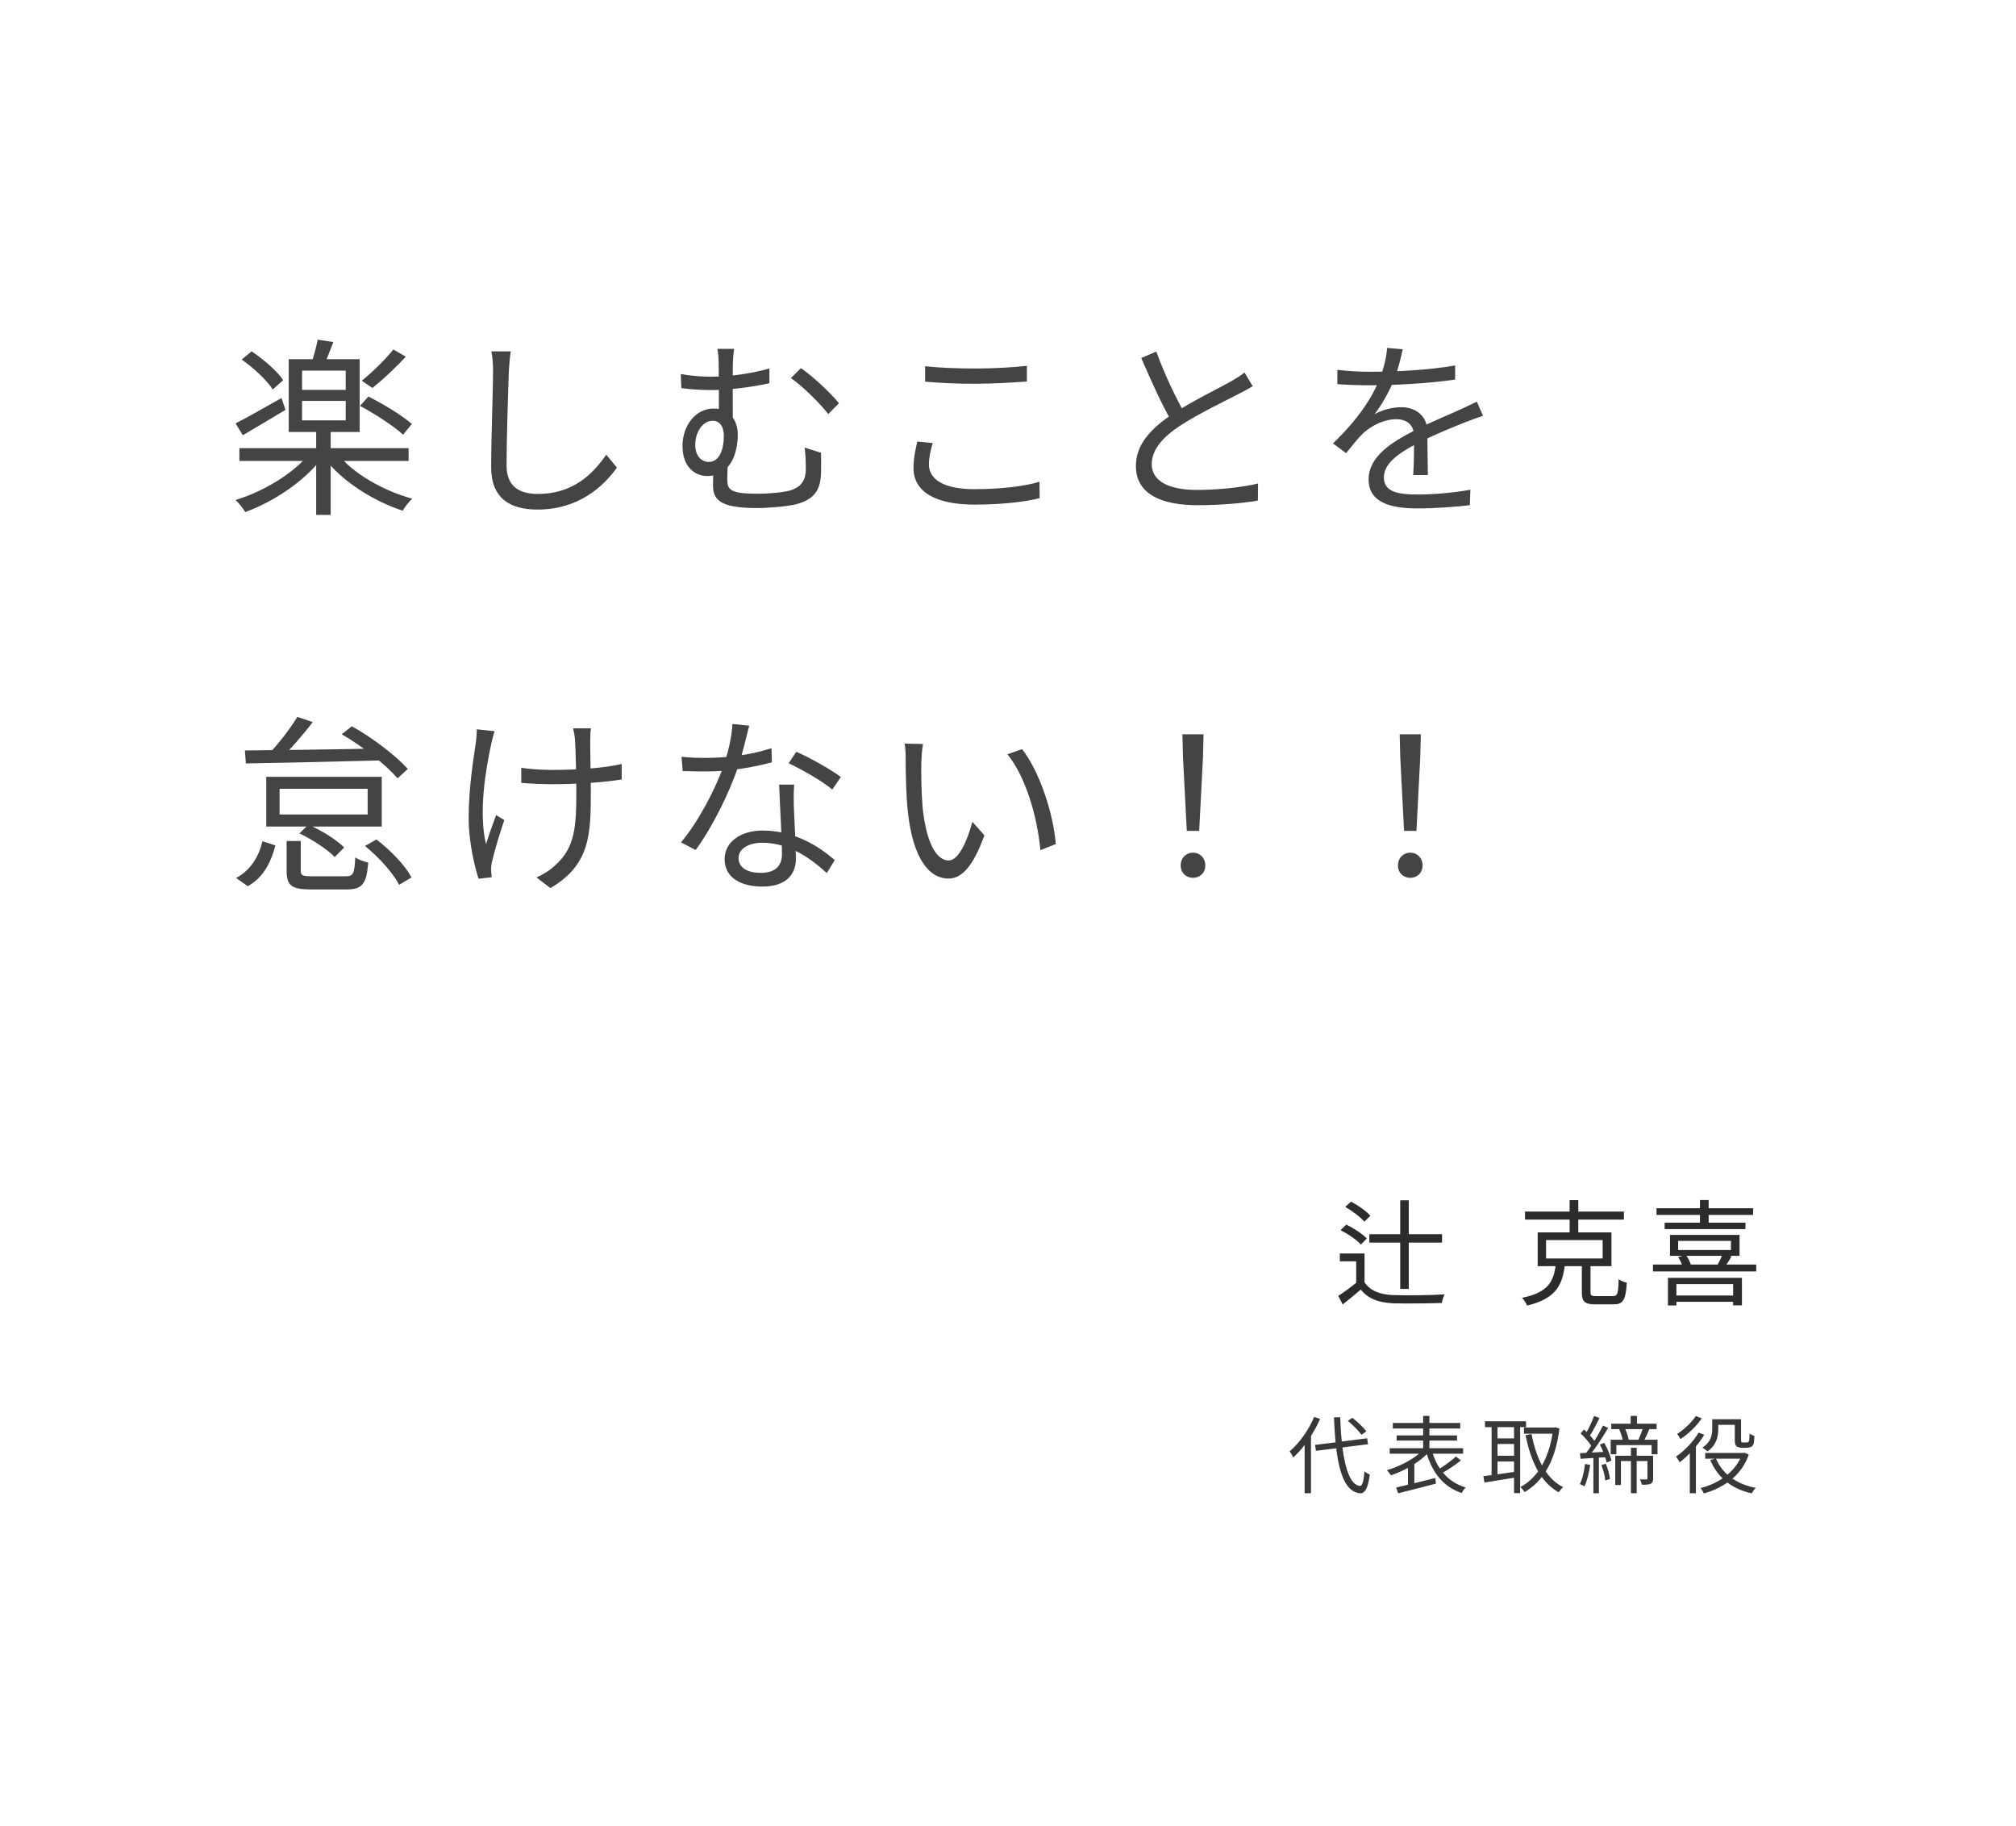 <svg width="476" height="431" viewBox="0 0 476 431" fill="none" xmlns="http://www.w3.org/2000/svg">
<rect width="476" height="431" fill="white"/>
<path d="M56.52 105.805H96.48V108.82H56.52V105.805ZM74.655 101.44H78.075V121.555H74.655V101.44ZM73.125 106.975L75.915 108.235C71.82 113.68 64.485 118.495 57.915 120.88C57.375 120.025 56.385 118.72 55.62 118.045C62.19 116.02 69.435 111.745 73.125 106.975ZM79.65 107.065C83.295 111.79 90.495 115.84 97.335 117.73C96.615 118.36 95.58 119.665 95.085 120.565C88.245 118.315 80.91 113.725 76.815 108.415L79.65 107.065ZM71.325 94.645V99.235H81.63V94.645H71.325ZM71.325 87.49V92.035H81.63V87.49H71.325ZM68.175 84.79H84.915V101.98H68.175V84.79ZM75.015 80.2L78.705 80.74C77.895 82.855 77.085 84.97 76.41 86.455L73.485 85.825C74.07 84.205 74.7 81.82 75.015 80.2ZM57.06 84.88L59.4 82.945C62.235 84.835 65.43 87.58 66.87 89.74L64.395 91.945C63.045 89.785 59.895 86.86 57.06 84.88ZM85.005 95.815L86.985 93.61C90.495 95.365 94.995 98.11 97.245 100.09L95.175 102.61C93.015 100.63 88.56 97.705 85.005 95.815ZM92.88 82.495L95.805 84.205C93.42 86.815 90.36 89.65 87.93 91.585L85.41 89.875C87.795 87.985 91.035 84.835 92.88 82.495ZM55.62 99.955C58.365 98.56 62.46 96.22 66.465 93.97L67.41 96.76C63.99 98.785 60.3 101.035 57.33 102.745L55.62 99.955ZM120.6 82.945C120.375 84.43 120.24 86.005 120.15 87.49C119.97 92.575 119.61 103.24 119.61 109.945C119.61 114.895 122.715 116.605 126.99 116.605C135.225 116.605 139.905 112.015 143.145 107.335L145.665 110.395C142.605 114.67 136.755 120.295 126.9 120.295C120.42 120.295 115.965 117.64 115.965 110.26C115.965 103.6 116.415 92.215 116.415 87.49C116.415 85.825 116.28 84.25 116.01 82.945H120.6ZM173.34 82.36C173.16 83.305 173.025 84.97 173.025 86.59C172.98 88.84 173.025 97.3 173.025 100.36L169.74 98.56C169.74 96.085 169.74 88.975 169.695 86.59C169.695 84.835 169.605 83.305 169.38 82.36H173.34ZM189.09 86.905C191.745 88.66 196.02 92.665 198.09 95.185L195.57 97.75C193.365 94.915 189.27 91 186.75 89.245L189.09 86.905ZM160.74 88.3C163.395 88.75 165.6 88.93 167.85 88.93C172.125 88.93 177.12 88.255 181.665 86.995V90.46C177.075 91.495 171.765 92.08 168.075 92.08C166.095 92.08 163.53 91.99 160.875 91.63L160.74 88.3ZM171.9 108.595C171.81 109.54 171.72 111.745 171.72 113.095C171.72 115.615 172.35 116.56 178.92 116.56C181.44 116.56 184.905 116.245 186.525 115.795C188.865 115.075 190.26 113.725 190.26 110.755C190.26 109 190.215 107.47 189.99 105.67L193.86 106.885C193.86 108.685 193.905 109.855 193.86 111.745C193.68 115.975 192.06 117.91 188.01 119.035C186.03 119.53 181.665 119.935 178.695 119.935C169.65 119.935 168.345 117.775 168.345 114.445C168.345 112.825 168.435 111.205 168.525 109.765L171.9 108.595ZM174.195 102.655C174.195 106.705 172.62 112.375 166.95 112.375C164.385 112.375 161.145 110.53 161.145 105.265C161.145 100.675 164.07 96.445 168.525 96.445C172.125 96.445 174.195 99.055 174.195 102.655ZM167.31 109.045C170.01 109.045 170.91 105.85 170.91 102.835C170.91 100.675 169.875 99.325 168.3 99.325C166.095 99.325 164.16 101.71 164.16 105.085C164.16 107.605 165.645 109.045 167.31 109.045ZM218.43 86.455C221.67 86.815 225.81 86.995 230.355 86.995C234.675 86.995 239.22 86.725 242.46 86.365V90.055C239.4 90.28 234.495 90.595 230.355 90.595C225.855 90.595 221.985 90.415 218.43 90.1V86.455ZM220.23 104.59C219.69 106.345 219.33 108.01 219.33 109.675C219.33 113.14 222.84 115.48 230.04 115.48C236.205 115.48 242.01 114.805 245.43 113.725L245.475 117.595C242.235 118.45 236.52 119.125 230.13 119.125C220.995 119.125 215.685 116.155 215.685 110.485C215.685 108.145 216.18 106.03 216.585 104.23L220.23 104.59ZM295.785 91.18C294.795 91.765 293.67 92.395 292.32 93.07C289.305 94.645 283.05 97.615 278.64 100.495C274.455 103.24 271.935 106.21 271.935 109.585C271.935 113.32 275.535 115.66 282.645 115.66C287.505 115.66 293.535 115.03 297.045 114.13L297 118.18C293.625 118.765 288.405 119.26 282.78 119.26C274.32 119.26 268.2 116.74 268.2 109.99C268.2 105.13 271.485 101.305 276.795 97.795C281.385 94.735 287.685 91.72 290.61 90.055C291.915 89.29 292.905 88.705 293.85 87.94L295.785 91.18ZM273.015 82.99C275.085 88.75 277.875 94.375 279.945 98.02L276.885 99.865C274.59 96.175 271.89 90.1 269.46 84.52L273.015 82.99ZM331.2 82.45C330.795 84.205 330.3 86.68 329.13 89.695C328.005 92.44 326.34 95.455 324.54 97.795C326.295 96.76 328.86 96.13 330.84 96.13C334.305 96.13 337.005 98.2 337.005 101.845C337.005 104.185 337.095 109.36 337.14 112.15H333.675C333.855 109.765 333.9 105.13 333.855 102.79C333.81 100.18 332.01 98.965 329.67 98.965C326.79 98.965 323.955 100.405 321.885 102.25C320.58 103.51 319.32 105.13 317.835 106.975L314.73 104.68C321.21 98.47 324.225 93.25 325.755 89.425C326.745 86.95 327.375 84.25 327.51 82.135L331.2 82.45ZM315.765 87.31C318.195 87.625 321.3 87.76 323.37 87.76C329.445 87.76 337.23 87.4 343.575 86.275V89.605C337.275 90.55 328.905 90.955 323.19 90.955C321.255 90.955 318.285 90.865 315.765 90.685V87.31ZM350.145 98.155C349.02 98.515 347.4 99.145 346.185 99.595C342.99 100.855 338.715 102.565 334.35 104.815C329.895 107.155 326.745 109.585 326.745 112.69C326.745 116.2 330.21 116.74 334.845 116.74C338.355 116.74 343.215 116.335 347.175 115.615L347.04 119.26C343.62 119.665 338.625 120.025 334.71 120.025C328.32 120.025 323.145 118.63 323.145 113.185C323.145 107.695 328.725 104.32 334.08 101.575C338.355 99.37 342 97.975 344.97 96.58C346.32 95.95 347.445 95.455 348.705 94.825L350.145 98.155ZM67.68 198.54H71.01V205.56C71.01 206.685 71.37 206.865 73.71 206.865C74.745 206.865 80.1 206.865 81.54 206.865C83.385 206.865 83.7 206.37 83.88 202.41C84.645 202.95 86.04 203.445 86.94 203.625C86.535 208.755 85.5 209.97 81.855 209.97C80.82 209.97 74.385 209.97 73.44 209.97C68.805 209.97 67.68 209.025 67.68 205.605V198.54ZM70.695 196.74L72.81 194.67C75.87 196.02 79.47 198.225 81.27 200.07L79.02 202.32C77.31 200.52 73.755 198.18 70.695 196.74ZM86.175 199.71L88.875 198.18C92.205 200.7 95.715 204.345 97.155 207.135L94.23 208.89C92.88 206.145 89.46 202.365 86.175 199.71ZM61.965 198.585L65.025 199.575C63.99 203.535 62.19 207.18 58.5 209.205L55.755 207.27C59.175 205.425 61.11 202.23 61.965 198.585ZM66.015 186.21V192.285H86.805V186.21H66.015ZM62.865 183.375H90.135V195.12H62.865V183.375ZM80.685 173.34L83.07 171.45C87.975 174.15 93.555 178.47 96.3 181.53L93.87 183.735C91.125 180.54 85.545 176.13 80.685 173.34ZM57.825 177.165C65.745 177.075 78.525 176.94 90.54 176.67L90.36 179.505C78.57 179.82 66.105 180.09 58.05 180.225L57.825 177.165ZM70.2 169.245L73.845 170.46C71.46 173.61 68.31 177.165 65.88 179.46L63.135 178.29C65.565 175.905 68.49 172.035 70.2 169.245ZM139.545 171.945C139.41 172.665 139.365 173.565 139.365 174.6C139.32 176.265 139.5 183.87 139.5 186.39C139.5 196.695 139.5 204.075 129.96 209.655L126.675 207.135C128.07 206.55 129.915 205.425 131.04 204.3C135.855 200.115 136.08 194.985 136.08 186.345C136.08 183.465 135.9 176.49 135.765 174.6C135.675 173.61 135.495 172.62 135.315 171.945H139.545ZM123.075 181.26C125.055 181.575 127.89 181.755 130.365 181.755C135.9 181.755 142.29 181.395 146.79 180.36V184.005C142.425 184.725 136.125 185.13 130.41 185.13C128.205 185.13 125.055 184.995 123.075 184.815V181.26ZM116.775 172.62C116.505 173.43 116.19 174.69 116.01 175.545C114.57 182.07 112.995 191.925 114.75 199.305C115.335 197.37 116.325 194.625 117.135 192.42L119.07 193.59C117.99 196.695 116.64 201.285 116.145 203.535C116.01 204.165 115.92 205.02 115.965 205.56C115.965 206.01 116.055 206.595 116.1 207.09L112.995 207.45C112.095 204.66 110.655 198.81 110.655 193.185C110.655 185.85 111.825 178.965 112.365 175.185C112.5 174.195 112.545 172.98 112.59 172.17L116.775 172.62ZM160.92 178.65C162.585 178.83 164.52 178.92 166.455 178.92C171.315 178.92 176.985 178.335 182.16 176.625L182.25 179.955C177.84 181.17 171.945 182.16 166.455 182.115C164.79 182.115 162.855 182.07 161.19 182.025L160.92 178.65ZM176.895 171.315C176.31 173.52 175.365 177.75 174.285 180.945C172.125 187.425 167.985 195.615 164.25 200.655L160.785 198.855C164.79 194.175 168.975 186.165 170.82 180.855C171.81 178.02 172.8 174.06 172.935 170.91L176.895 171.315ZM187.515 185.22C187.38 187.065 187.38 188.415 187.425 190.035C187.515 192.96 187.92 199.8 187.92 202.77C187.92 206.37 185.625 209.295 180.045 209.295C175.095 209.295 171.09 207.315 171.09 202.815C171.09 198.675 175.005 196.065 180.045 196.065C187.605 196.065 193.41 199.845 197.1 203.04L195.21 206.1C191.745 202.95 186.57 198.945 179.955 198.945C176.625 198.945 174.375 200.475 174.375 202.545C174.375 204.615 176.13 206.055 179.64 206.055C183.375 206.055 184.635 204.075 184.635 201.645C184.635 198.225 184.14 190.17 183.96 185.22H187.515ZM196.515 186.39C194.085 184.32 189.18 181.575 186.21 180.18L188.01 177.48C191.295 178.875 196.38 181.8 198.54 183.42L196.515 186.39ZM217.935 175.635C217.71 176.67 217.575 178.83 217.53 180C217.485 182.79 217.53 186.93 217.845 190.62C218.61 198.135 220.77 203.13 224.01 203.13C226.305 203.13 228.42 198.495 229.59 193.995L232.425 197.19C229.68 204.795 226.98 207.405 223.92 207.405C219.645 207.405 215.595 203.175 214.335 191.52C213.93 187.65 213.84 182.16 213.84 179.55C213.84 178.515 213.84 176.58 213.57 175.545L217.935 175.635ZM241.335 176.85C245.385 182.07 248.625 191.655 249.3 199.26L245.655 200.7C244.89 192.6 242.145 183.33 237.87 178.065L241.335 176.85ZM280.215 196.155L279.315 178.695L279.18 173.34H284.175L284.04 178.695L283.14 196.155H280.215ZM281.7 207.225C280.08 207.225 278.775 206.1 278.775 204.3C278.775 202.5 280.08 201.285 281.7 201.285C283.275 201.285 284.58 202.5 284.58 204.3C284.58 206.1 283.275 207.225 281.7 207.225ZM331.515 196.155L330.615 178.695L330.48 173.34H335.475L335.34 178.695L334.44 196.155H331.515ZM333 207.225C331.38 207.225 330.075 206.1 330.075 204.3C330.075 202.5 331.38 201.285 333 201.285C334.575 201.285 335.88 202.5 335.88 204.3C335.88 206.1 334.575 207.225 333 207.225Z" fill="#444444"/>
<path d="M323.316 291.366H340.488V293.337H323.316V291.366ZM330.606 283.347H332.631V304.272H330.606V283.347ZM322.182 295.902V303.786H320.211V297.765H316.35V295.902H322.182ZM322.182 302.706C323.451 304.677 325.827 305.622 328.932 305.73C331.875 305.838 337.896 305.784 341.082 305.568C340.839 306.027 340.515 306.972 340.434 307.593C337.491 307.701 331.902 307.755 328.959 307.674C325.422 307.512 322.992 306.54 321.291 304.434C319.941 305.595 318.537 306.756 317.025 307.944L315.972 305.919C317.322 305.055 318.942 303.867 320.373 302.706H322.182ZM317.619 284.913L318.996 283.671C320.643 284.535 322.641 285.912 323.559 287.019L322.128 288.396C321.21 287.316 319.293 285.858 317.619 284.913ZM316.512 290.421L317.862 289.098C319.59 289.908 321.696 291.285 322.722 292.365L321.318 293.796C320.373 292.716 318.294 291.285 316.512 290.421ZM365.039 292.743V297.09H378.404V292.743H365.039ZM363.068 290.934H380.483V298.899H363.068V290.934ZM360.071 286.02H383.426V287.91H360.071V286.02ZM370.601 283.32H372.653V291.744H370.601V283.32ZM373.49 297.792H375.542V305.028C375.542 305.838 375.758 305.973 376.892 305.973C377.459 305.973 380.078 305.973 380.807 305.973C381.914 305.973 382.076 305.46 382.184 301.977C382.643 302.355 383.534 302.679 384.101 302.814C383.858 306.891 383.264 307.917 380.969 307.917C380.429 307.917 377.216 307.917 376.703 307.917C374.165 307.917 373.49 307.269 373.49 305.055V297.792ZM367.334 298.494H369.494C368.927 303.435 367.307 306.594 360.557 308.214C360.368 307.674 359.801 306.81 359.369 306.378C365.552 305.109 366.848 302.544 367.334 298.494ZM395.063 305.838H409.994V307.323H395.063V305.838ZM393.821 301.653H411.29V308.16H409.211V303.138H395.819V308.187H393.821V301.653ZM391.121 285.237H413.936V286.803H391.121V285.237ZM393.038 288.639H412.127V290.151H393.038V288.639ZM390.284 298.521H414.665V300.141H390.284V298.521ZM401.381 283.293H403.433V289.287H401.381V283.293ZM396.224 296.766L398.06 296.253C398.6 296.982 399.059 297.981 399.275 298.656L397.331 299.25C397.196 298.548 396.71 297.495 396.224 296.766ZM406.673 296.118L408.833 296.577C408.266 297.603 407.618 298.575 407.132 299.25L405.404 298.791C405.863 298.035 406.43 296.901 406.673 296.118ZM396.224 292.932V295.092H408.698V292.932H396.224ZM394.307 291.528H410.723V296.469H394.307V291.528Z" fill="#2C2C2C"/>
<path d="M322.62 337.9L321.46 338.7C320.82 337.8 319.42 336.4 318.24 335.42L319.32 334.7C320.52 335.64 321.94 337 322.62 337.9ZM310.28 334.5L311.68 334.94C311.1 336.34 310.36 337.68 309.54 338.98V352.5H308.04V341.12C307.18 342.24 306.28 343.22 305.36 344.06C305.2 343.7 304.76 342.96 304.5 342.62C306.78 340.68 308.98 337.64 310.28 334.5ZM323 340.94L316.96 341.7C317.64 347 318.94 350.58 321.08 350.78C321.66 350.82 321.98 349.64 322.18 347.34C322.48 347.62 323.12 347.98 323.42 348.12C322.98 351.54 322.18 352.58 321.14 352.52C317.86 352.28 316.26 348.14 315.5 341.9L310.7 342.5L310.5 341.1L315.34 340.5C315.18 338.64 315.04 336.66 314.96 334.58H316.44C316.5 336.6 316.62 338.54 316.82 340.3L322.8 339.54L323 340.94ZM343.76 343.84L344.94 344.76C343.68 345.78 342.04 346.86 340.7 347.64C342.04 349.28 343.84 350.48 346.08 351.16C345.74 351.44 345.32 352.06 345.12 352.46C340.86 351.02 338.3 347.8 336.9 343.28C336.08 344.1 335.06 344.9 333.94 345.62V350.14C335.52 349.76 337.22 349.34 338.88 348.92L339.04 350.24C335.9 351.08 332.5 351.92 330.12 352.52L329.64 351.16C330.44 350.98 331.4 350.76 332.44 350.5V346.52C331.1 347.24 329.7 347.86 328.42 348.28C328.18 347.9 327.76 347.38 327.46 347.06C330.06 346.32 333.08 344.84 335.04 343.18H328.12V341.88H336.02V340.08H329.76V338.86H336.02V337.22H328.86V335.92H336.02V334.26H337.5V335.92H344.78V337.22H337.5V338.86H344.02V340.08H337.5V341.88H345.46V343.18H338.3C338.72 344.46 339.26 345.64 339.98 346.68C341.26 345.86 342.8 344.74 343.76 343.84ZM357.48 339.56V336.9H353.58V339.56H357.48ZM353.58 345.02V348.04C354.8 347.88 356.14 347.68 357.48 347.48V345.02H353.58ZM357.48 343.66V340.88H353.58V343.66H357.48ZM360.32 336.9H358.92V352.48H357.48V348.86C354.96 349.28 352.4 349.66 350.5 349.98L350.24 348.48C350.8 348.42 351.46 348.34 352.18 348.24V336.9H350.62V335.52H360.32V336.9ZM367.24 336.94L368.2 337.22C367.68 341.5 366.56 344.82 364.96 347.36C366.06 348.96 367.42 350.24 369.08 351.08C368.74 351.36 368.26 351.92 368.02 352.3C366.44 351.4 365.12 350.18 364.04 348.68C362.86 350.18 361.48 351.36 359.96 352.24C359.74 351.86 359.3 351.32 358.98 351.04C360.56 350.22 361.98 348.98 363.18 347.34C361.8 344.98 360.86 342.08 360.2 338.8L361.62 338.54C362.14 341.3 362.94 343.82 364.08 345.94C365.24 343.9 366.1 341.4 366.56 338.46H359.82V337H366.96L367.24 336.94ZM374.24 345.6L375.46 345.82C375.18 347.7 374.74 349.6 374.1 350.88C373.88 350.72 373.3 350.46 373.02 350.36C373.64 349.14 374.02 347.34 374.24 345.6ZM378.1 345.86L379.14 345.54C379.64 346.68 380.02 348.18 380.14 349.16L379.02 349.48C378.96 348.5 378.56 347 378.1 345.86ZM377.74 341.02L378.78 340.62C379.54 341.94 380.24 343.68 380.48 344.8L379.34 345.28C379.28 344.92 379.16 344.48 379 344.02L377.52 344.1V352.52H376.22V344.18C375.12 344.26 374.08 344.32 373.18 344.38L373.06 343.04C373.5 343.02 374 343 374.52 342.98C374.9 342.48 375.3 341.92 375.7 341.3C375.12 340.4 374.12 339.24 373.2 338.38L374 337.46C374.2 337.64 374.42 337.86 374.62 338.06C375.26 336.92 375.98 335.38 376.38 334.28L377.66 334.76C376.98 336.14 376.12 337.78 375.42 338.88C375.82 339.32 376.18 339.76 376.46 340.14C377.24 338.9 377.96 337.6 378.48 336.54L379.7 337.08C378.62 338.94 377.14 341.22 375.86 342.9L378.54 342.76C378.3 342.16 378.02 341.56 377.74 341.02ZM390.32 343.66V349.02C390.32 349.64 390.2 350.04 389.74 350.28C389.3 350.48 388.66 350.5 387.64 350.5C387.6 350.14 387.4 349.58 387.2 349.24C387.94 349.26 388.54 349.26 388.76 349.24C388.92 349.24 388.98 349.18 388.98 348.98V344.92H386.44V352.5H385.08V344.92H382.72V350.56H381.38V343.66H385.08V341.78H386.44V343.66H390.32ZM387.84 337.38H383.74C384.1 338.2 384.44 339.2 384.56 339.88H386.84C387.18 339.18 387.58 338.18 387.84 337.38ZM388.28 339.88H391.36V343.3H389.96V341.14H381.64V343.3H380.3V339.88H383.14C382.98 339.14 382.66 338.18 382.32 337.42L382.48 337.38H380.44V336.1H385.02V334.26H386.5V336.1H391.14V337.38H389.42C389.06 338.26 388.66 339.16 388.28 339.88ZM405.7 336.36V337.38C405.7 339.1 405.26 341.22 403.12 342.64C402.88 342.38 402.28 341.92 401.94 341.74C403.96 340.48 404.28 338.74 404.28 337.36V335.04H411.08V339.74C411.08 340.14 411.1 340.36 411.2 340.44C411.28 340.5 411.42 340.52 411.56 340.52H412.28C412.46 340.52 412.66 340.5 412.76 340.46C412.84 340.4 412.96 340.26 413 340.02C413.06 339.74 413.08 339.16 413.1 338.4C413.38 338.64 413.84 338.86 414.24 338.98C414.2 339.74 414.14 340.6 414.02 340.92C413.88 341.26 413.68 341.48 413.4 341.58C413.14 341.7 412.68 341.78 412.36 341.78H411.24C410.8 341.78 410.34 341.66 410.02 341.42C409.7 341.16 409.6 340.82 409.6 339.68V336.36H405.7ZM400.4 334.28L401.8 334.84C400.6 336.62 398.62 338.54 396.78 339.72C396.62 339.4 396.24 338.8 396 338.52C397.64 337.46 399.48 335.74 400.4 334.28ZM401.06 338.2L402.4 338.7C401.84 339.64 401.16 340.58 400.42 341.46V352.5H398.98V343.08C398.2 343.88 397.38 344.6 396.6 345.22C396.44 344.9 395.98 344.18 395.72 343.86C397.72 342.5 399.8 340.36 401.06 338.2ZM410.88 344.36H405.18C405.78 345.8 406.7 347.08 407.88 348.14C409.12 347.08 410.16 345.82 410.88 344.36ZM411.92 342.94L412.9 343.4C412.1 345.74 410.74 347.6 409.06 349.06C410.56 350.08 412.42 350.84 414.56 351.24C414.24 351.54 413.82 352.14 413.6 352.54C411.34 352.04 409.44 351.18 407.86 349.98C406.18 351.16 404.28 352 402.32 352.56C402.14 352.2 401.78 351.6 401.5 351.3C403.32 350.84 405.14 350.08 406.72 349C405.5 347.8 404.52 346.36 403.82 344.68L404.88 344.36H402.62V343H411.62L411.92 342.94Z" fill="#383838"/>
</svg>
